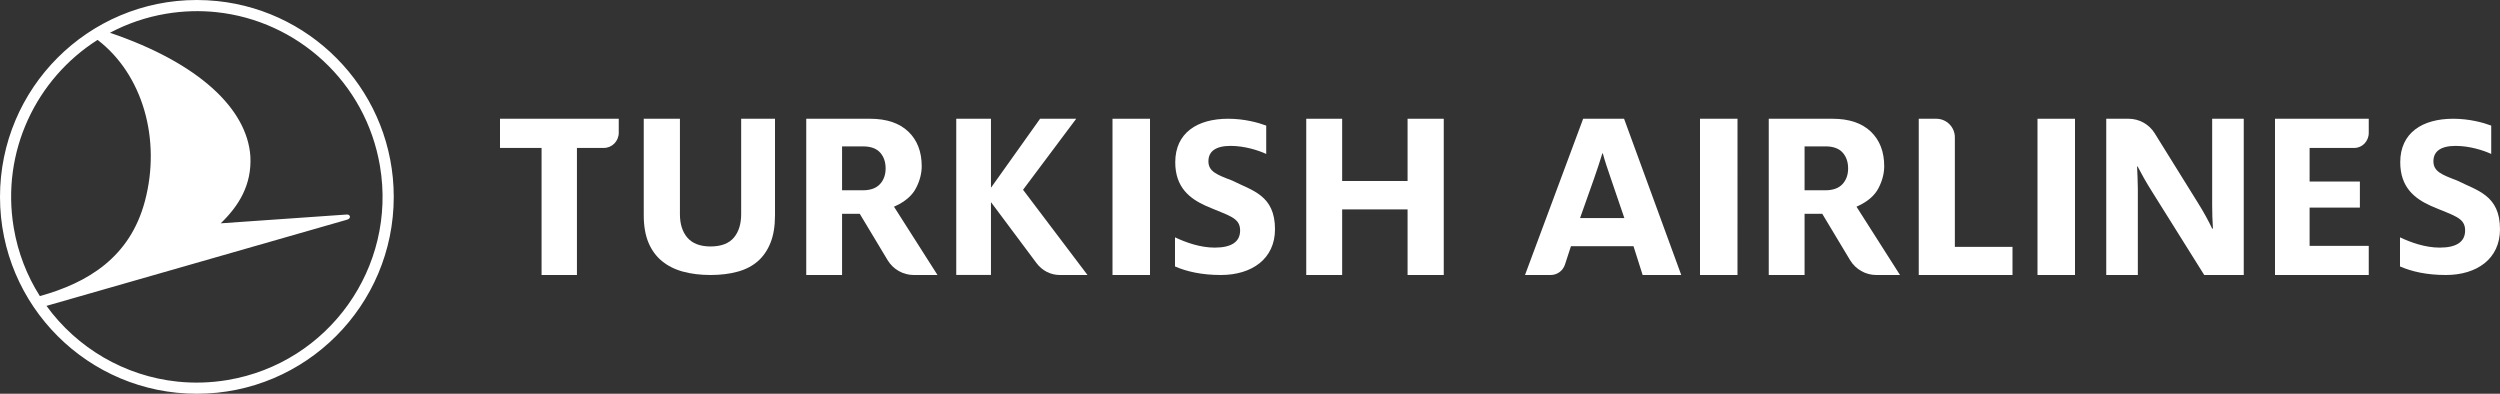 <svg width="400" height="63" viewBox="0 0 400 63" fill="none" xmlns="http://www.w3.org/2000/svg">
<rect x="0" y="0" width="400" height="63" fill="#333333" stroke="none"/>
<path d="M23.183 32.191C25.822 22.277 22.812 11.888 15.614 6.382C5.808 12.59 0.153 24.262 2.195 36.423C2.868 40.443 4.326 44.137 6.378 47.375C14.046 45.24 20.787 41.198 23.183 32.191V32.191ZM36.419 60.801C52.603 58.083 63.516 42.76 60.797 26.581C58.535 13.114 47.555 3.3 34.608 1.944C31.994 1.67 29.295 1.744 26.571 2.199C23.344 2.741 20.334 3.791 17.593 5.244C31.857 10.083 39.527 17.436 40.058 24.972C40.319 29.624 38.157 32.989 35.316 35.732L55.486 34.323C56.056 34.284 56.235 34.949 55.544 35.147L7.436 48.94C12.333 55.686 19.938 60.173 28.384 61.056C30.998 61.33 33.697 61.26 36.419 60.801V60.801ZM34.794 0.173C50.637 1.823 62.994 15.211 63 31.49C63.006 48.885 48.907 62.994 31.51 63C14.113 63.006 0.006 48.909 1.84263e-06 31.512C-0.006 14.115 14.091 0.006 31.488 0C32.603 0 33.707 0.061 34.794 0.173" fill="white"/>
<path d="M225.212 44V33.504H214.745V44H209V19H214.745V28.959H225.212V19H231V44H225.212Z" fill="white"/>
<path d="M103 19V34.446C103 36.153 103.255 37.631 103.759 38.832C104.259 40.023 104.984 41.014 105.914 41.775C106.852 42.544 107.985 43.111 109.278 43.46C110.592 43.818 112.076 44 113.687 44C115.296 44 116.766 43.818 118.053 43.46C119.32 43.111 120.399 42.546 121.265 41.783C122.13 41.021 122.809 40.031 123.283 38.837C123.761 37.641 124 36.163 124 34.446V19H118.587V34.281C118.587 35.837 118.194 37.095 117.422 38.017C116.631 38.957 115.374 39.434 113.687 39.434C112.028 39.434 110.781 38.959 109.977 38.021C109.188 37.101 108.788 35.843 108.788 34.281V19H103Z" fill="white"/>
<path d="M86.651 44V23.668H80V19H99V21.238C99 22.578 97.935 23.668 96.623 23.668H92.31V44H86.651Z" fill="white"/>
<path d="M178 19H184V44H178V19Z" fill="white"/>
<path d="M158.556 32.343L158.744 32.591L165.839 42.094C166.741 43.305 168.103 44 169.577 44H174L163.835 30.56L163.686 30.361L163.835 30.165L172.192 19H166.412L158.749 29.769L158.556 30.03L158.554 29.579V19H153V43.986H158.554V32.788L158.556 32.343Z" fill="white"/>
<path d="M134.731 30.444H138.073C139.277 30.444 140.195 30.11 140.798 29.456C141.396 28.808 141.7 27.964 141.7 26.952C141.7 25.914 141.404 25.061 140.822 24.413C140.23 23.753 139.307 23.421 138.073 23.421H134.731V30.444ZM146.197 44C144.498 44 142.898 43.091 142.02 41.628L137.558 34.204H134.731V44H129V19H139.218C141.842 19 143.899 19.69 145.327 21.052C146.752 22.41 147.474 24.272 147.474 26.582C147.474 27.756 147.164 28.945 146.553 30.116C145.949 31.267 144.879 32.21 143.37 32.916L143.038 33.071L150 44H146.197Z" fill="white"/>
<path d="M188 42.631V37.974C189.757 38.797 192.02 39.618 194.36 39.618C197.053 39.618 198.419 38.679 198.419 36.879C198.419 34.766 196.586 34.532 192.917 32.927C190.419 31.794 188.04 30.032 188.04 25.965C188.04 21.231 191.591 19 196.508 19C199.121 19 201.347 19.626 202.595 20.095V24.634C201.347 24.047 199.121 23.342 196.897 23.342C194.478 23.342 193.346 24.242 193.346 25.806C193.346 27.45 194.713 27.96 197.171 28.898C200.331 30.502 204 31.206 204 36.684C204 41.418 200.293 44 195.336 44C192.292 44 189.874 43.452 188 42.631Z" fill="white"/>
<path d="M364 44V19H379V21.268C379 22.592 377.967 23.668 376.701 23.668H369.536V29.046H377.581V33.219H369.536V39.334H379V44H364Z" fill="white"/>
<path d="M307 44V19H309.808C311.445 19 312.777 20.332 312.777 21.968V39.497H322V44H307Z" fill="white"/>
<path d="M272 44V19H278L277.998 44H272Z" fill="white"/>
<path d="M288.731 30.443H292.073C293.277 30.443 294.193 30.111 294.798 29.457C295.396 28.806 295.7 27.965 295.7 26.951C295.7 25.915 295.404 25.06 294.82 24.411C294.23 23.753 293.305 23.419 292.073 23.419H288.731V30.443ZM300.197 44C298.498 44 296.896 43.091 296.018 41.63L291.558 34.206H288.731V44H283V19H293.216C295.842 19 297.897 19.69 299.327 21.052C300.752 22.411 301.474 24.272 301.474 26.583C301.474 27.756 301.164 28.945 300.551 30.117C299.949 31.266 298.877 32.209 297.37 32.917L297.038 33.072L304 44H300.197Z" fill="white"/>
<path d="M252.808 34.893L255.047 28.575C255.543 27.153 256.042 25.652 256.373 24.547H256.456C256.746 25.692 257.245 27.113 257.741 28.575L259.897 34.893H252.808ZM259.852 19H253.305L244 44H248.107C249.151 44 250.071 43.326 250.397 42.324L251.352 39.39H261.359L262.823 44H269L259.852 19Z" fill="white"/>
<path d="M384 42.631V37.976C385.755 38.797 388.019 39.618 390.361 39.618C393.054 39.618 394.42 38.679 394.42 36.879C394.42 34.766 392.585 34.532 388.917 32.929C386.42 31.794 384.038 30.034 384.038 25.965C384.038 21.231 387.59 19 392.507 19C395.123 19 397.347 19.626 398.596 20.095V24.634C397.347 24.049 395.123 23.344 392.898 23.344C390.479 23.344 389.347 24.244 389.347 25.808C389.347 27.45 390.712 27.96 393.17 28.898C396.332 30.502 400 31.206 400 36.684C400 41.418 396.292 44 391.337 44C388.292 44 385.873 43.452 384 42.631Z" fill="white"/>
<path d="M337 19H340.575C342.272 19 343.85 19.877 344.748 21.32L351.709 32.523C352.495 33.768 353.406 35.412 353.946 36.575H354.069C353.986 35.452 353.946 33.887 353.946 32.764V19H359V44H352.676L344.21 30.475C343.422 29.232 342.594 27.747 342.012 26.623H341.931C341.972 27.707 342.054 28.992 342.054 30.195V44H337V19Z" fill="white"/>
<path d="M326 44V19H332V44H326Z" fill="white"/>
</svg>
